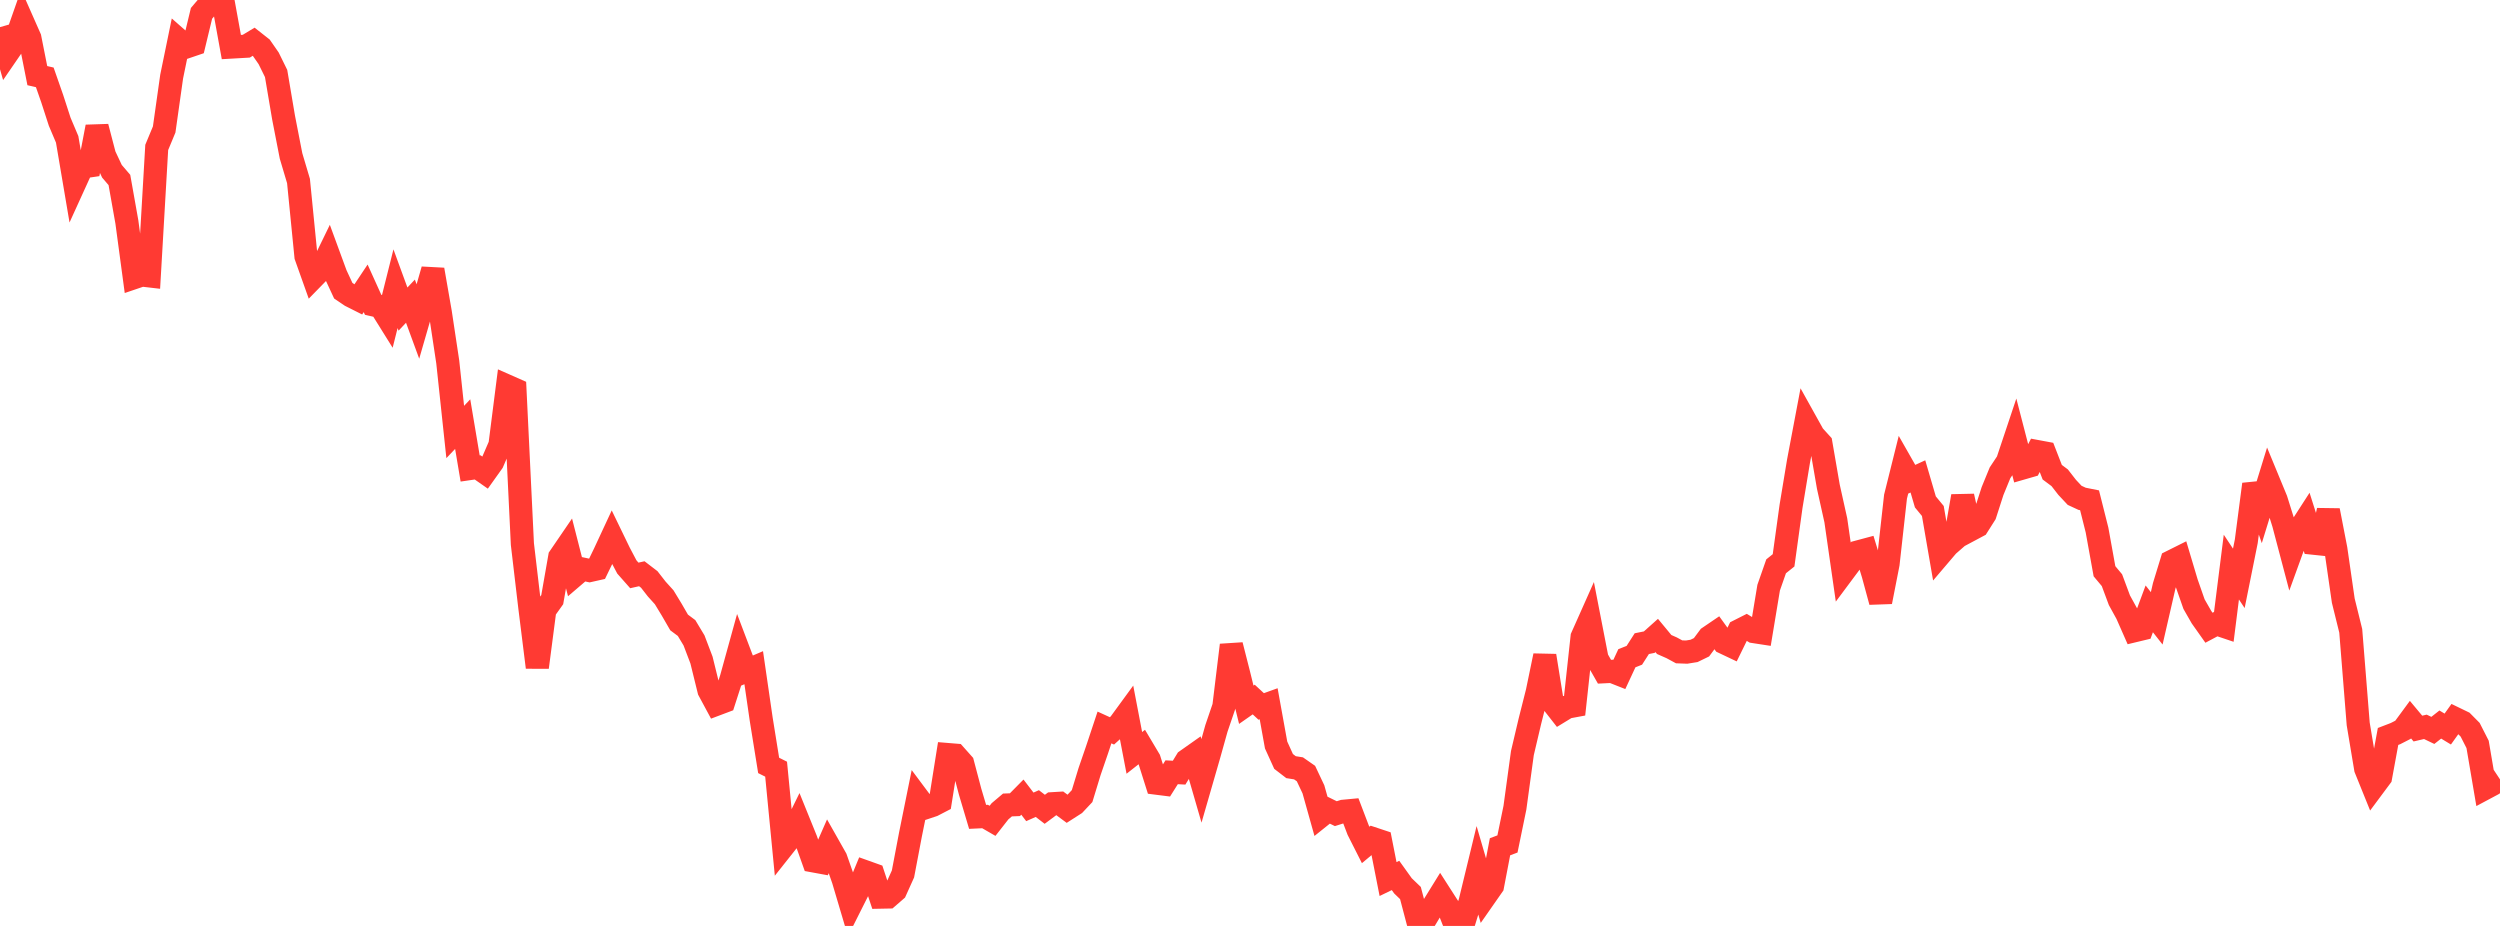 <?xml version="1.0" standalone="no"?>
<!DOCTYPE svg PUBLIC "-//W3C//DTD SVG 1.1//EN" "http://www.w3.org/Graphics/SVG/1.1/DTD/svg11.dtd">

<svg width="135" height="50" viewBox="0 0 135 50" preserveAspectRatio="none" 
  xmlns="http://www.w3.org/2000/svg"
  xmlns:xlink="http://www.w3.org/1999/xlink">


<polyline points="0.0, 1.465 0.403, 2.875 0.806, 2.288 1.209, 1.139 1.612, 2.051 2.015, 4.084 2.418, 4.178 2.821, 5.332 3.224, 6.574 3.627, 7.526 4.03, 9.902 4.433, 9.017 4.836, 8.958 5.239, 6.848 5.642, 8.391 6.045, 9.248 6.448, 9.719 6.851, 11.987 7.254, 14.987 7.657, 14.85 8.06, 14.897 8.463, 7.961 8.866, 6.991 9.269, 4.137 9.672, 2.176 10.075, 2.53 10.478, 2.393 10.881, 0.721 11.284, 0.245 11.687, 0.0 12.09, 0.323 12.493, 2.541 12.896, 2.518 13.299, 2.495 13.701, 2.252 14.104, 2.569 14.507, 3.15 14.91, 3.969 15.313, 6.35 15.716, 8.419 16.119, 9.774 16.522, 13.843 16.925, 14.975 17.328, 14.562 17.731, 13.734 18.134, 14.832 18.537, 15.699 18.94, 15.972 19.343, 16.175 19.746, 15.57 20.149, 16.46 20.552, 16.553 20.955, 17.199 21.358, 15.59 21.761, 16.691 22.164, 16.263 22.567, 17.362 22.97, 15.967 23.373, 14.563 23.776, 16.875 24.179, 19.547 24.582, 23.327 24.985, 22.902 25.388, 25.298 25.791, 25.239 26.194, 25.521 26.597, 24.956 27.0, 24.023 27.403, 20.855 27.806, 21.033 28.209, 29.38 28.612, 32.802 29.015, 36.035 29.418, 32.947 29.821, 32.381 30.224, 30.083 30.627, 29.493 31.03, 31.069 31.433, 30.724 31.836, 30.81 32.239, 30.719 32.642, 29.888 33.045, 29.021 33.448, 29.853 33.851, 30.617 34.254, 31.073 34.657, 30.982 35.06, 31.29 35.463, 31.807 35.866, 32.253 36.269, 32.916 36.672, 33.613 37.075, 33.914 37.478, 34.584 37.881, 35.644 38.284, 37.281 38.687, 38.029 39.09, 37.877 39.493, 36.626 39.896, 35.165 40.299, 36.227 40.701, 36.056 41.104, 38.83 41.507, 41.333 41.91, 41.535 42.313, 45.688 42.716, 45.18 43.119, 44.357 43.522, 45.352 43.925, 46.487 44.328, 46.561 44.731, 45.643 45.134, 46.356 45.537, 47.506 45.94, 48.864 46.343, 48.062 46.746, 47.084 47.149, 47.228 47.552, 48.445 47.955, 48.437 48.358, 48.087 48.761, 47.192 49.164, 45.07 49.567, 43.078 49.97, 43.618 50.373, 43.484 50.776, 43.275 51.179, 40.746 51.582, 40.779 51.985, 41.231 52.388, 42.757 52.791, 44.111 53.194, 44.092 53.597, 44.325 54.0, 43.81 54.403, 43.469 54.806, 43.453 55.209, 43.045 55.612, 43.571 56.015, 43.392 56.418, 43.702 56.821, 43.402 57.224, 43.378 57.627, 43.676 58.03, 43.418 58.433, 42.989 58.836, 41.667 59.239, 40.494 59.642, 39.283 60.045, 39.467 60.448, 39.104 60.851, 38.552 61.254, 40.656 61.657, 40.339 62.06, 41.016 62.463, 42.292 62.866, 42.343 63.269, 41.702 63.672, 41.724 64.075, 41.064 64.478, 40.78 64.881, 42.172 65.284, 40.776 65.687, 39.334 66.09, 38.152 66.493, 34.836 66.896, 36.417 67.299, 38.056 67.701, 37.775 68.104, 38.148 68.507, 38.003 68.91, 40.23 69.313, 41.117 69.716, 41.427 70.119, 41.491 70.522, 41.772 70.925, 42.625 71.328, 44.063 71.731, 43.74 72.134, 43.938 72.537, 43.81 72.94, 43.772 73.343, 44.83 73.746, 45.627 74.149, 45.29 74.552, 45.424 74.955, 47.469 75.358, 47.274 75.761, 47.836 76.164, 48.224 76.567, 49.755 76.97, 49.631 77.373, 48.959 77.776, 48.307 78.179, 48.935 78.582, 49.963 78.985, 50.0 79.388, 48.689 79.791, 47.029 80.194, 48.411 80.597, 47.834 81.0, 45.726 81.403, 45.574 81.806, 43.615 82.209, 40.666 82.612, 38.957 83.015, 37.358 83.418, 35.409 83.821, 37.915 84.224, 38.43 84.627, 38.184 85.03, 38.109 85.433, 34.398 85.836, 33.494 86.239, 35.566 86.642, 36.273 87.045, 36.253 87.448, 36.412 87.851, 35.545 88.254, 35.386 88.657, 34.757 89.06, 34.676 89.463, 34.316 89.866, 34.803 90.269, 34.981 90.672, 35.199 91.075, 35.214 91.478, 35.149 91.881, 34.953 92.284, 34.412 92.687, 34.138 93.09, 34.696 93.493, 34.887 93.896, 34.065 94.299, 33.861 94.701, 34.104 95.104, 34.166 95.507, 31.734 95.91, 30.581 96.313, 30.258 96.716, 27.343 97.119, 24.91 97.522, 22.78 97.925, 23.504 98.328, 23.949 98.731, 26.282 99.134, 28.096 99.537, 30.899 99.94, 30.358 100.343, 29.803 100.746, 29.695 101.149, 31.013 101.552, 32.498 101.955, 30.443 102.358, 26.819 102.761, 25.203 103.164, 25.911 103.567, 25.726 103.97, 27.103 104.373, 27.593 104.776, 29.927 105.179, 29.454 105.582, 29.102 105.985, 26.794 106.388, 28.619 106.791, 28.404 107.194, 27.768 107.597, 26.518 108.0, 25.534 108.403, 24.925 108.806, 23.72 109.209, 25.275 109.612, 25.159 110.015, 24.387 110.418, 24.462 110.821, 25.499 111.224, 25.8 111.627, 26.318 112.03, 26.748 112.433, 26.935 112.836, 27.016 113.239, 28.621 113.642, 30.847 114.045, 31.33 114.448, 32.412 114.851, 33.145 115.254, 34.059 115.657, 33.962 116.06, 32.878 116.463, 33.391 116.866, 31.639 117.269, 30.322 117.672, 30.121 118.075, 31.471 118.478, 32.624 118.881, 33.328 119.284, 33.898 119.687, 33.684 120.09, 33.82 120.493, 30.623 120.896, 31.231 121.299, 29.23 121.701, 26.15 122.104, 27.318 122.507, 26.011 122.91, 26.987 123.313, 28.275 123.716, 29.8 124.119, 28.688 124.522, 28.063 124.925, 29.332 125.328, 29.374 125.731, 27.564 126.134, 29.645 126.537, 32.434 126.94, 34.065 127.343, 39.093 127.746, 41.507 128.149, 42.503 128.552, 41.961 128.955, 39.769 129.358, 39.614 129.761, 39.408 130.164, 38.86 130.567, 39.343 130.97, 39.249 131.373, 39.442 131.776, 39.125 132.179, 39.369 132.582, 38.805 132.985, 39 133.388, 39.407 133.791, 40.198 134.194, 42.568 134.597, 42.353 135.0, 42.086" fill="none" stroke="#ff3a33" stroke-width="1.25"/>

</svg>